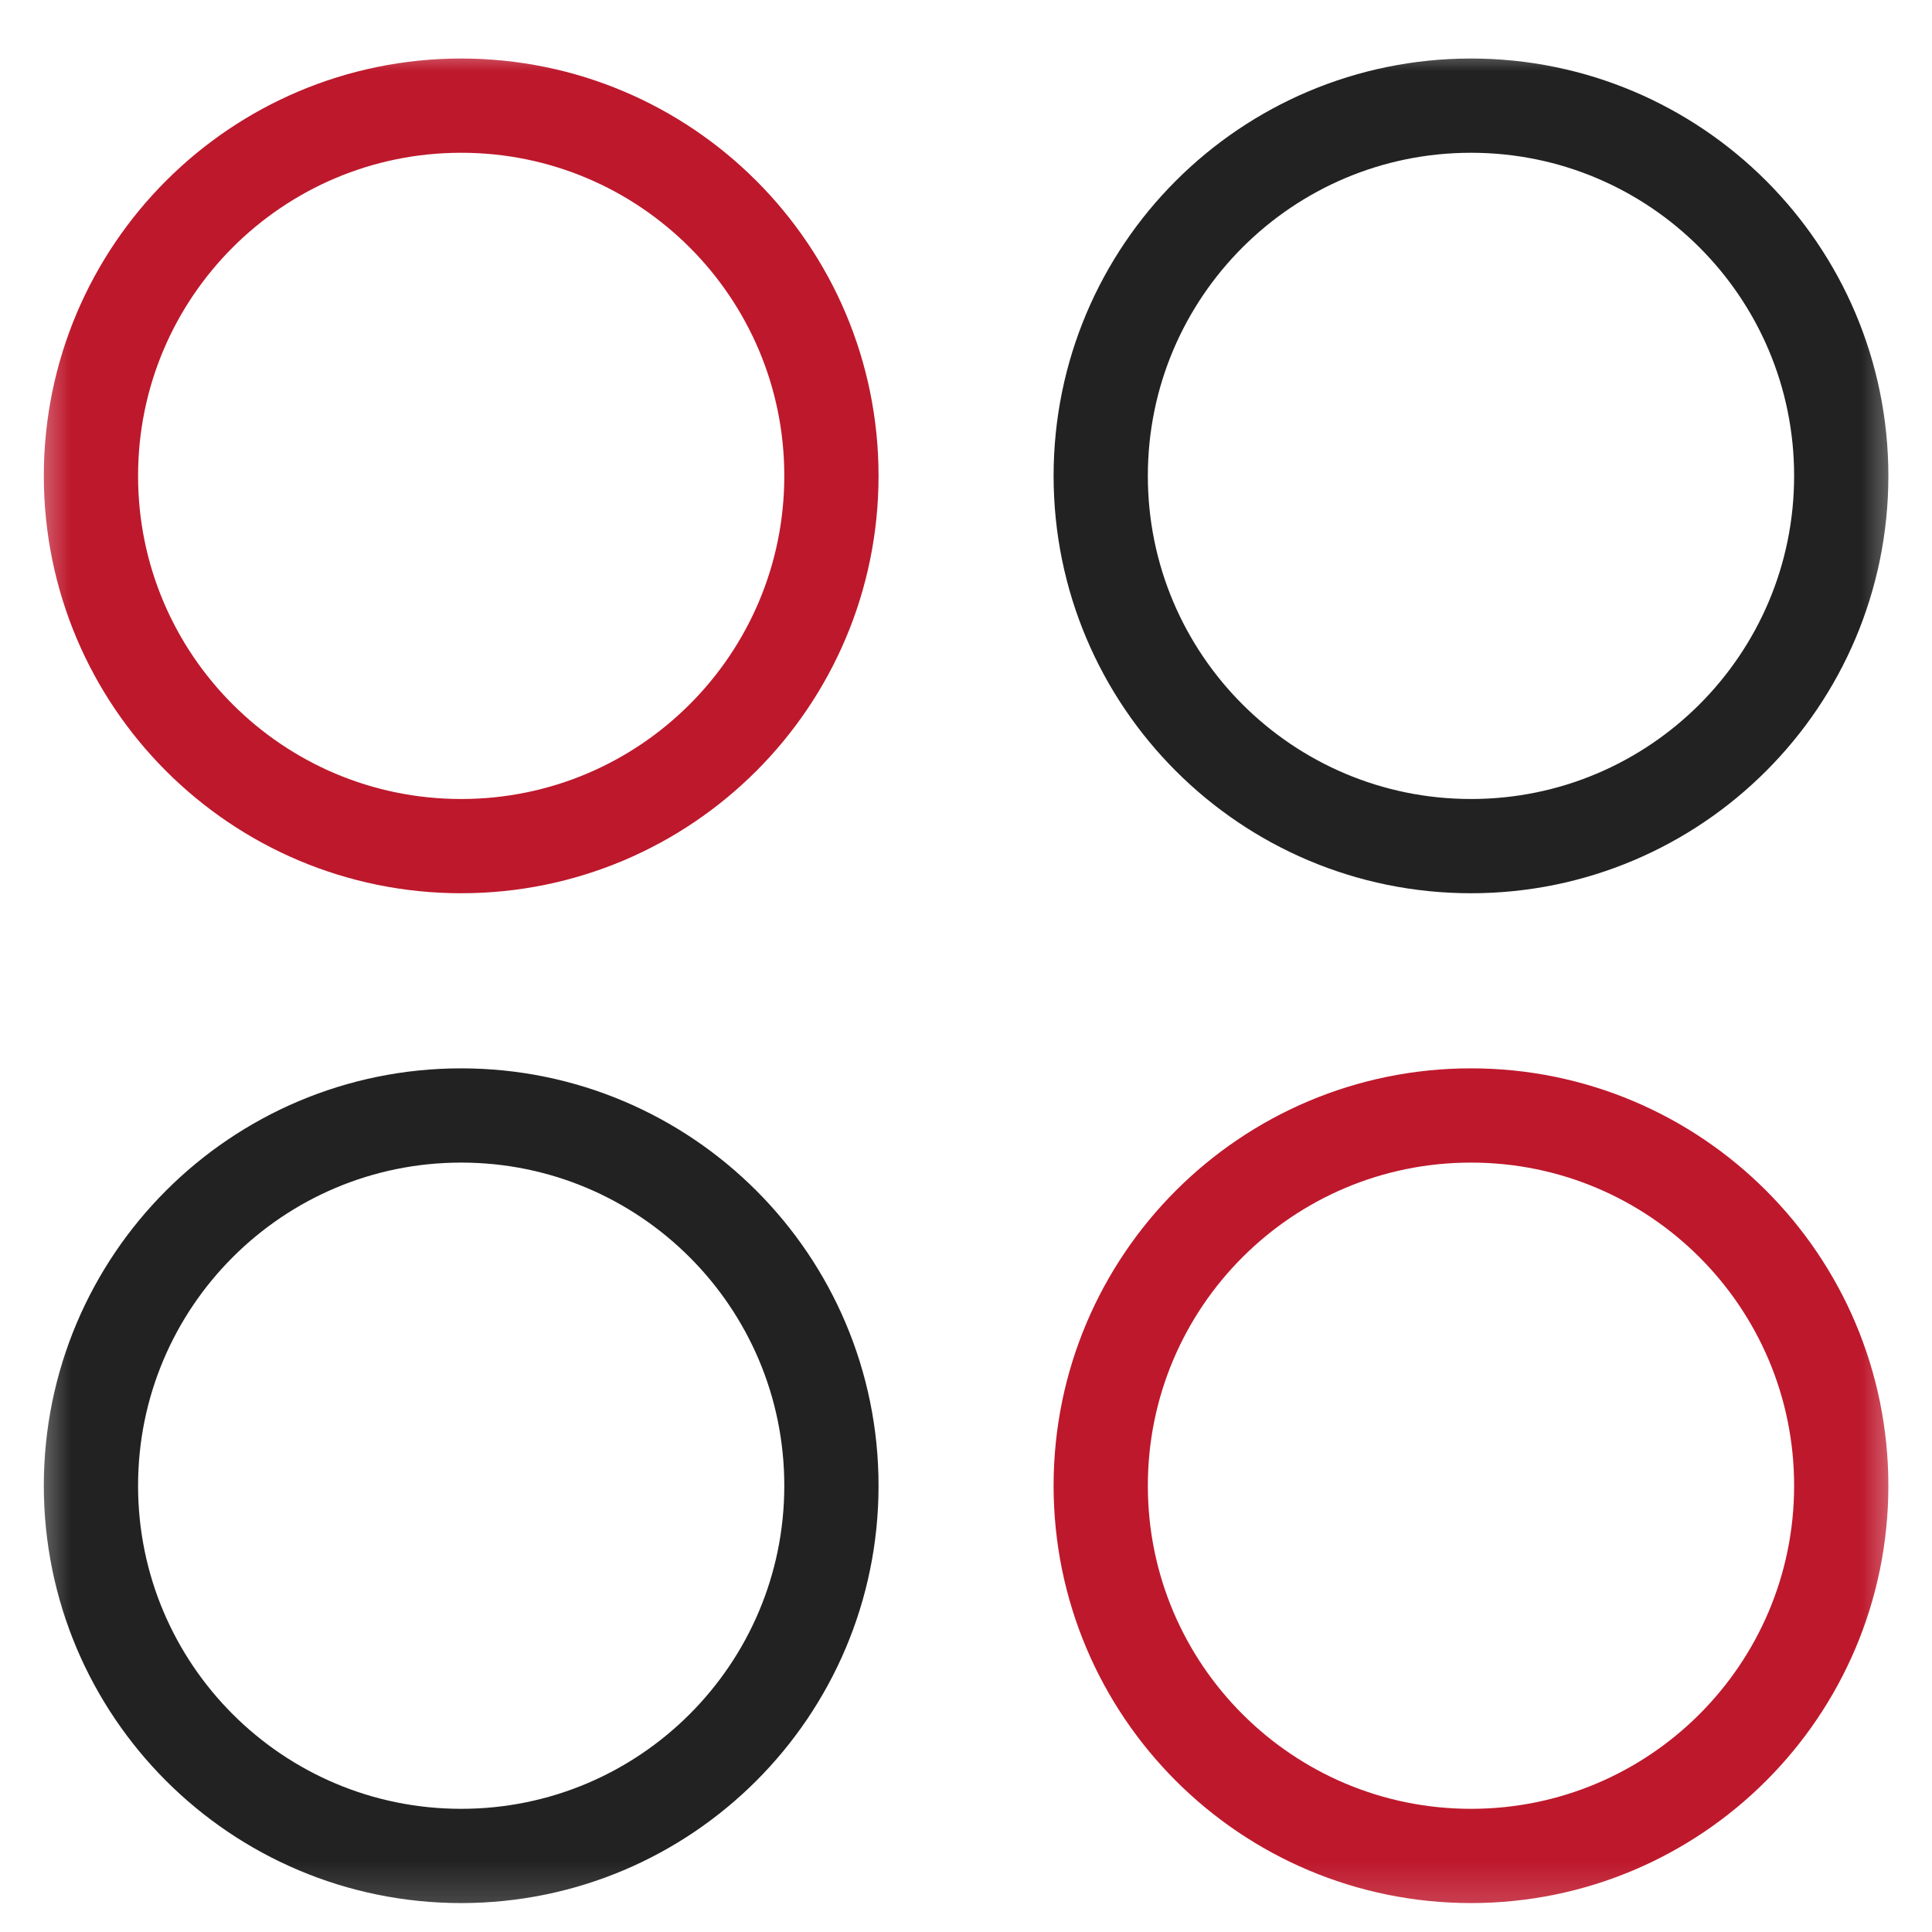 <svg width="41" height="41" viewBox="0 0 41 41" fill="none" xmlns="http://www.w3.org/2000/svg">
<mask id="mask0_1278_206" style="mask-type:luminance" maskUnits="userSpaceOnUse" x="0" y="0" width="41" height="41">
<path d="M40.5 0.812H0.5V40.812H40.5V0.812Z" fill="white"/>
</mask>
<g mask="url(#mask0_1278_206)">
<path d="M9.787 17.956C14.126 17.956 17.644 14.439 17.644 10.099C17.644 5.76 14.126 2.242 9.787 2.242C5.447 2.242 1.93 5.76 1.93 10.099C1.93 14.439 5.447 17.956 9.787 17.956Z" stroke="#BE182C" stroke-width="2" stroke-linecap="round" stroke-linejoin="round"/>
<path d="M31.217 17.956C35.556 17.956 39.074 14.439 39.074 10.099C39.074 5.76 35.556 2.242 31.217 2.242C26.877 2.242 23.359 5.76 23.359 10.099C23.359 14.439 26.877 17.956 31.217 17.956Z" stroke="#222222" stroke-width="2" stroke-linecap="round" stroke-linejoin="round"/>
<path d="M9.787 39.386C14.126 39.386 17.644 35.868 17.644 31.529C17.644 27.19 14.126 23.672 9.787 23.672C5.447 23.672 1.93 27.19 1.93 31.529C1.93 35.868 5.447 39.386 9.787 39.386Z" stroke="#222222" stroke-width="2" stroke-linecap="round" stroke-linejoin="round"/>
<path d="M31.217 39.386C35.556 39.386 39.074 35.868 39.074 31.529C39.074 27.19 35.556 23.672 31.217 23.672C26.877 23.672 23.359 27.19 23.359 31.529C23.359 35.868 26.877 39.386 31.217 39.386Z" stroke="#BE182C" stroke-width="2" stroke-linecap="round" stroke-linejoin="round"/>
</g>
</svg>

